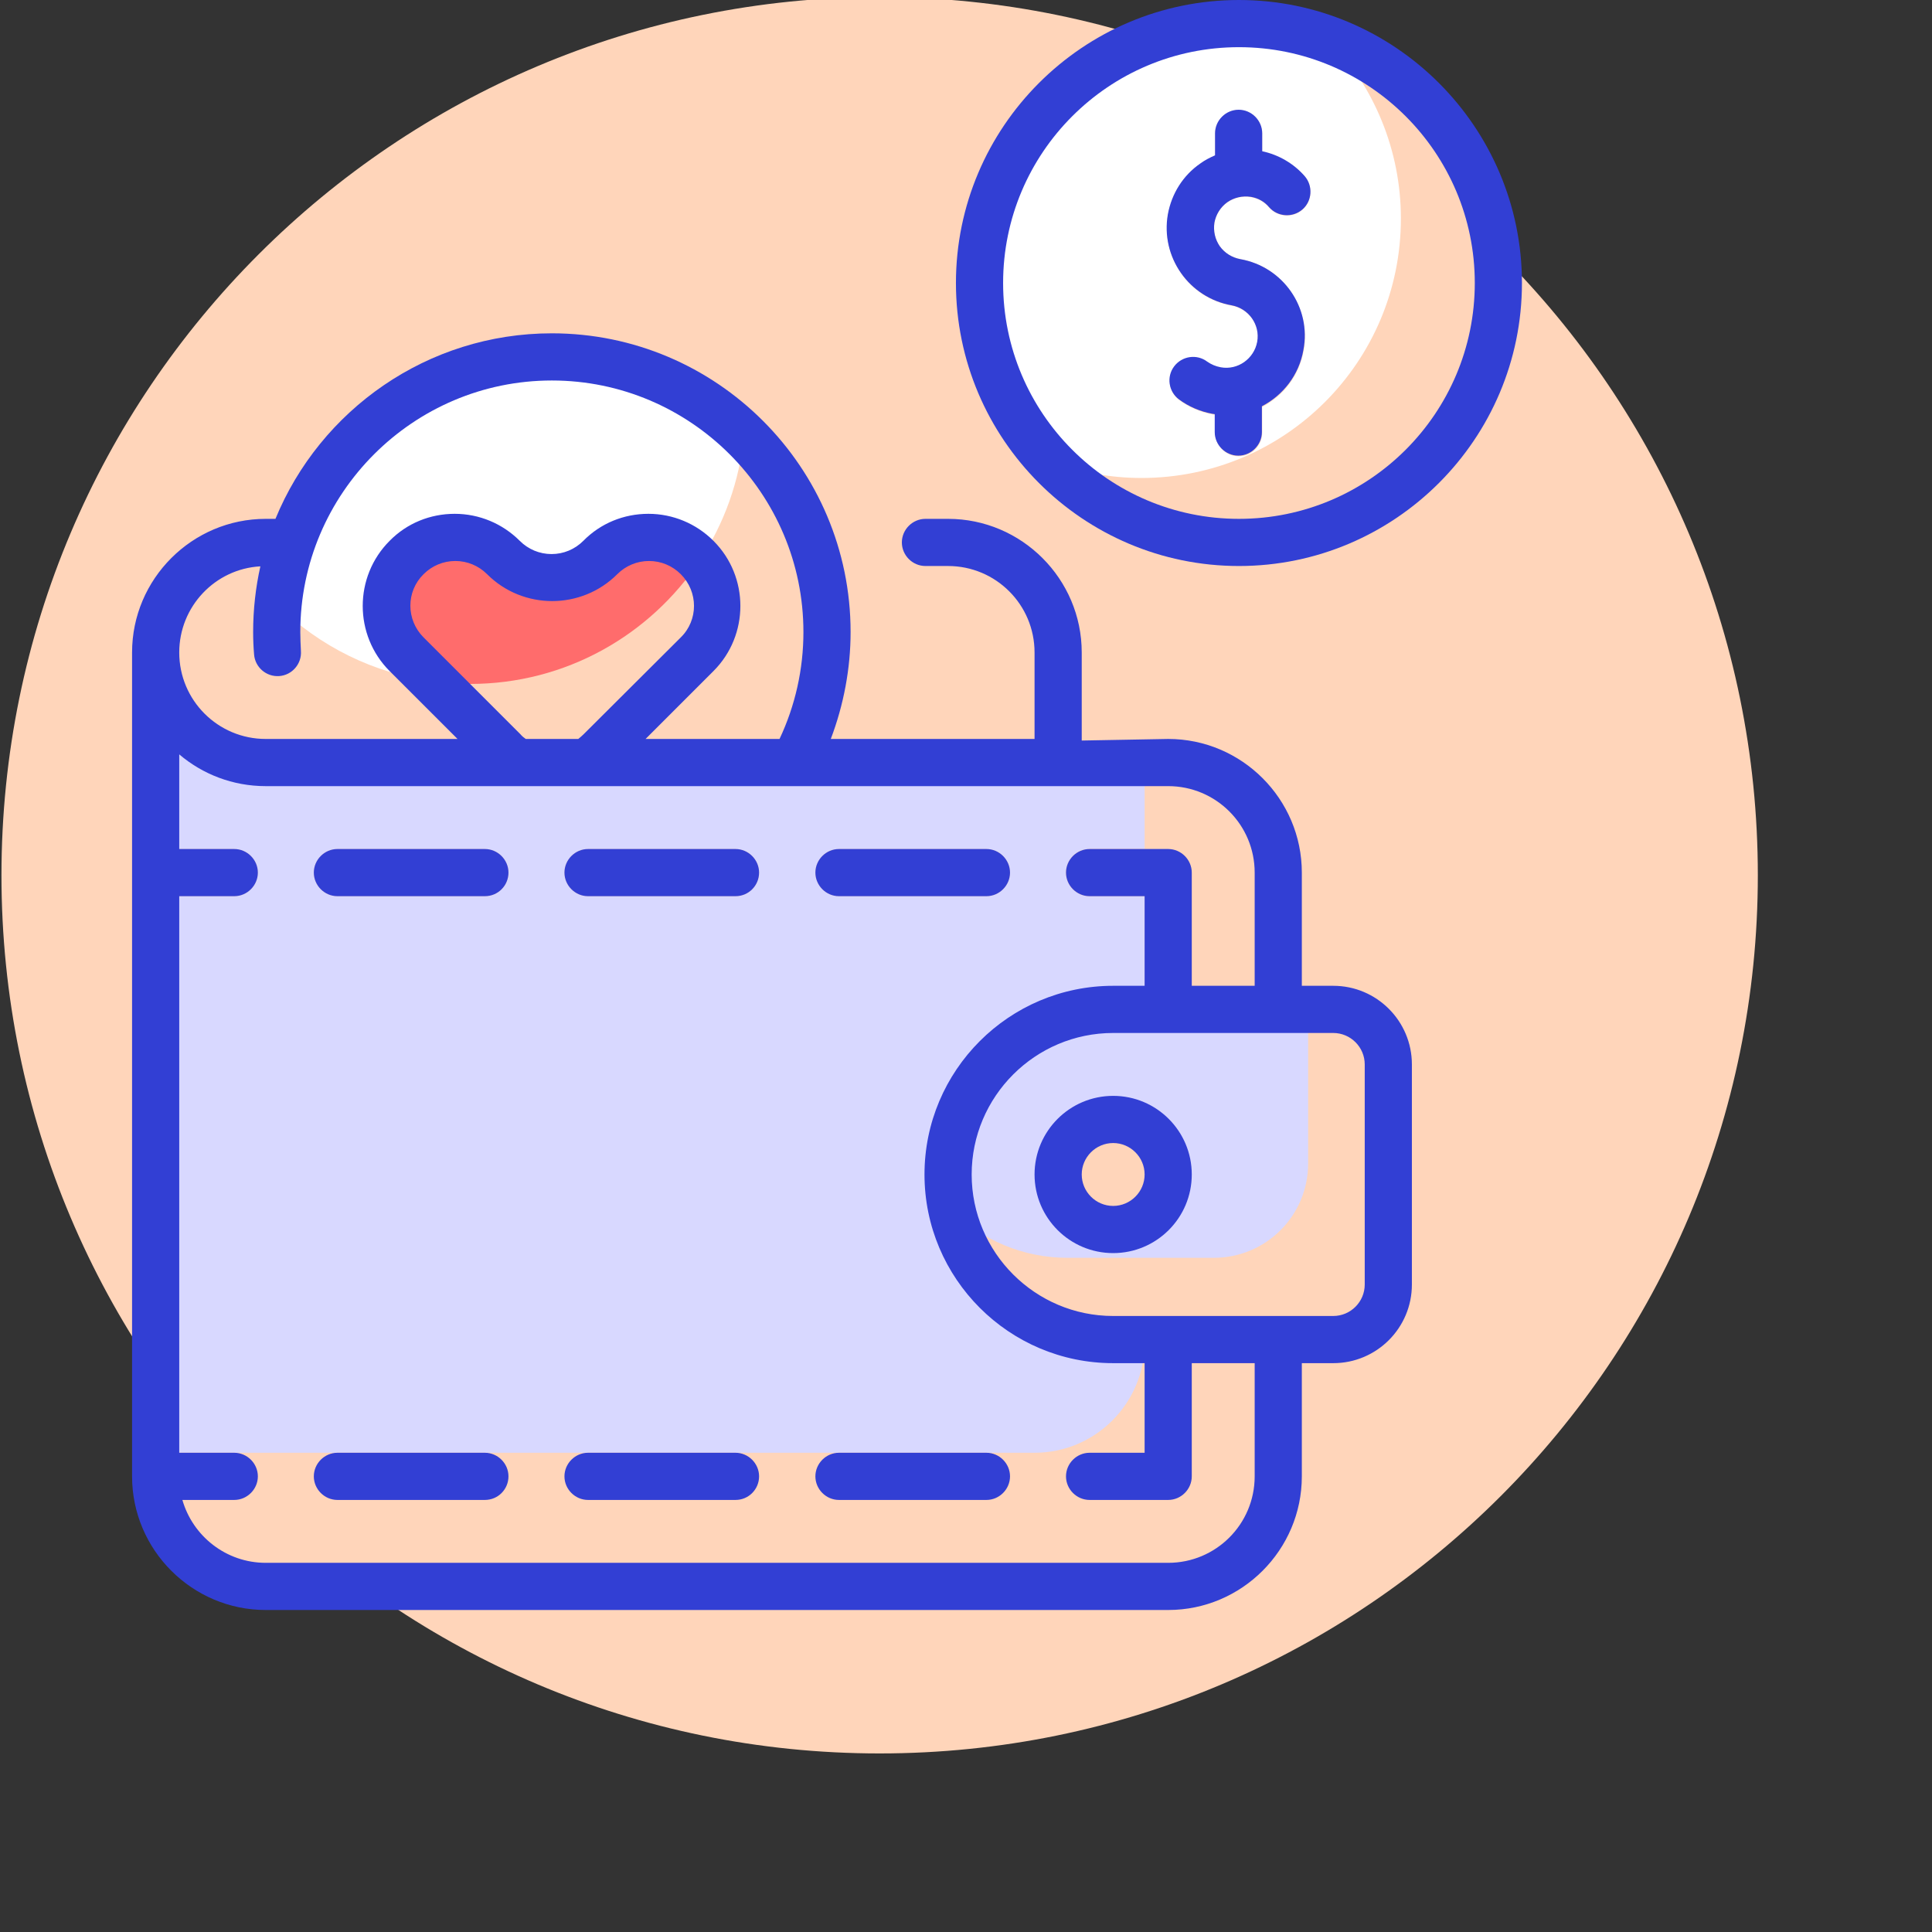 <svg width="120" height="120" viewBox="0 0 120 120" fill="none" xmlns="http://www.w3.org/2000/svg">
<rect x="0" y="0" width="120" height="120" fill="#333333" stroke="none"/>
<g clip-path="url(#clip0_25_252)">
<path d="M54.636 108.909C84.761 108.909 109.182 84.488 109.182 54.364C109.182 24.239 84.761 -0.182 54.636 -0.182C24.512 -0.182 0.091 24.239 0.091 54.364C0.091 84.488 24.512 108.909 54.636 108.909Z" fill="#FFD5BA"/>
<path d="M65.82 50.684H16.504C12.734 50.684 9.668 47.617 9.668 43.848V40.527C9.668 36.758 12.734 33.691 16.504 33.691H58.984C62.754 33.691 65.82 36.758 65.82 40.527V50.684Z" fill="#FFD5BA"/>
<path d="M46.211 27.031L17.266 37.617C17.207 38.164 17.188 38.691 17.188 39.258C17.188 48.691 24.844 56.348 34.277 56.348C43.711 56.348 51.367 48.691 51.367 39.258C51.367 34.453 49.395 30.137 46.211 27.031Z" fill="#FFD5BA"/>
<path d="M32.715 37.402L43.457 34.824C44.961 32.559 45.938 29.902 46.211 27.031C43.125 24.023 38.926 22.168 34.277 22.168C25.391 22.168 18.086 28.945 17.266 37.617C19.844 40.137 23.203 41.836 26.953 42.324L32.715 37.402Z" fill="white"/>
<path d="M26.953 42.344L31.27 46.66C32.93 48.32 35.625 48.32 37.285 46.66L43.301 40.645C44.902 39.043 44.961 36.484 43.477 34.824L26.953 42.344Z" fill="#FFD5BA"/>
<path d="M37.285 34.629C35.625 36.289 32.93 36.289 31.27 34.629C29.609 32.969 26.914 32.969 25.254 34.629C23.594 36.289 23.594 38.984 25.254 40.645L26.953 42.344C27.695 42.441 28.438 42.48 29.199 42.48C35.156 42.48 40.391 39.434 43.457 34.824C43.398 34.766 43.359 34.707 43.281 34.648C41.621 32.969 38.945 32.969 37.285 34.629Z" fill="#FF6C6C"/>
<path d="M72.559 47.363H16.504C12.734 47.363 9.668 44.297 9.668 40.527V90.234L9.824 93.164C10.488 96.231 13.223 98.535 16.504 98.535H72.559C76.328 98.535 79.394 95.469 79.394 91.699V54.199C79.394 50.43 76.328 47.363 72.559 47.363Z" fill="#FFD5BA"/>
<path d="M71.094 47.363H16.504C12.734 47.363 9.668 44.297 9.668 40.527V90.234H64.258C68.027 90.234 71.094 87.168 71.094 83.398V47.363Z" fill="#D8D8FF"/>
<path d="M16.016 91.699C16.016 90.898 15.352 90.234 14.551 90.234H9.668V91.699C9.668 92.207 9.727 92.695 9.824 93.164H14.551C15.352 93.164 16.016 92.5 16.016 91.699Z" fill="#FFD5BA"/>
<path d="M14.551 55.664H9.668V52.734H14.551C15.352 52.734 16.016 53.398 16.016 54.199C16.016 55 15.352 55.664 14.551 55.664Z" fill="#FFD5BA"/>
<path d="M61.27 55.664H52.109C51.309 55.664 50.645 55 50.645 54.199C50.645 53.398 51.309 52.734 52.109 52.734H61.27C62.07 52.734 62.734 53.398 62.734 54.199C62.734 55 62.07 55.664 61.27 55.664ZM45.684 55.664H36.523C35.723 55.664 35.059 55 35.059 54.199C35.059 53.398 35.723 52.734 36.523 52.734H45.684C46.484 52.734 47.148 53.398 47.148 54.199C47.148 55 46.504 55.664 45.684 55.664ZM30.117 55.664H20.957C20.156 55.664 19.492 55 19.492 54.199C19.492 53.398 20.156 52.734 20.957 52.734H30.117C30.918 52.734 31.582 53.398 31.582 54.199C31.582 55 30.938 55.664 30.117 55.664Z" fill="#FFD5BA"/>
<path d="M72.559 60.547C71.758 60.547 71.094 59.883 71.094 59.082V55.664H67.676C66.875 55.664 66.211 55 66.211 54.199C66.211 53.398 66.875 52.734 67.676 52.734H72.559C73.359 52.734 74.023 53.398 74.023 54.199V59.082C74.023 59.883 73.359 60.547 72.559 60.547Z" fill="#FFD5BA"/>
<path d="M71.094 55.664H67.676C66.875 55.664 66.211 55 66.211 54.199C66.211 53.398 66.875 52.734 67.676 52.734H71.094V55.664Z" fill="#FFD5BA"/>
<path d="M72.559 93.164H67.676C66.875 93.164 66.211 92.5 66.211 91.699C66.211 90.898 66.875 90.234 67.676 90.234H71.094V86.816C71.094 86.016 71.758 85.352 72.559 85.352C73.359 85.352 74.023 86.016 74.023 86.816V91.699C74.023 92.5 73.359 93.164 72.559 93.164Z" fill="#FFD5BA"/>
<path d="M61.27 93.164H52.109C51.309 93.164 50.645 92.5 50.645 91.699C50.645 90.898 51.309 90.234 52.109 90.234H61.27C62.07 90.234 62.734 90.898 62.734 91.699C62.734 92.5 62.07 93.164 61.27 93.164ZM45.684 93.164H36.523C35.723 93.164 35.059 92.5 35.059 91.699C35.059 90.898 35.723 90.234 36.523 90.234H45.684C46.484 90.234 47.148 90.898 47.148 91.699C47.148 92.5 46.504 93.164 45.684 93.164ZM30.117 93.164H20.957C20.156 93.164 19.492 92.5 19.492 91.699C19.492 90.898 20.156 90.234 20.957 90.234H30.117C30.918 90.234 31.582 90.898 31.582 91.699C31.582 92.5 30.938 93.164 30.117 93.164Z" fill="#FFD5BA"/>
<path d="M82.812 62.695H81.25L59.141 75.195C60.156 79.785 64.258 83.203 69.141 83.203H82.812C84.707 83.203 86.231 81.68 86.231 79.785V66.113C86.231 64.219 84.707 62.695 82.812 62.695Z" fill="#FFD5BA"/>
<path d="M75.391 78.125C78.633 78.125 81.25 75.508 81.25 72.266V62.695H69.141C63.477 62.695 58.887 67.285 58.887 72.949C58.887 73.731 58.984 74.473 59.141 75.195C60.996 77.012 63.516 78.125 66.309 78.125H75.391Z" fill="#D8D8FF"/>
<path d="M69.141 76.367C71.028 76.367 72.559 74.837 72.559 72.949C72.559 71.061 71.028 69.531 69.141 69.531C67.253 69.531 65.723 71.061 65.723 72.949C65.723 74.837 67.253 76.367 69.141 76.367Z" fill="#FFD5BA"/>
<path d="M82.578 2.48L65.293 28.691C68.223 31.777 72.363 33.711 76.973 33.711C85.879 33.711 93.086 26.504 93.086 17.598C93.066 10.664 88.691 4.746 82.578 2.48Z" fill="#FFD5BA"/>
<path d="M87.012 13.574C87.012 9.277 85.312 5.371 82.578 2.48C80.82 1.836 78.945 1.465 76.953 1.465C68.047 1.465 60.84 8.672 60.84 17.578C60.84 21.875 62.539 25.781 65.273 28.672C67.031 29.316 68.906 29.688 70.898 29.688C79.805 29.688 87.012 22.48 87.012 13.574Z" fill="white"/>
<path d="M77.031 16.094C76.523 15.996 76.074 15.723 75.762 15.293C75.469 14.863 75.352 14.355 75.43 13.828C75.625 12.773 76.641 12.051 77.695 12.246C78.144 12.324 78.535 12.539 78.828 12.891C79.356 13.496 80.293 13.555 80.898 13.027C81.504 12.5 81.562 11.562 81.035 10.957C80.352 10.176 79.414 9.629 78.398 9.414V8.301C78.398 7.5 77.734 6.836 76.934 6.836C76.133 6.836 75.469 7.5 75.469 8.301V9.668C73.984 10.293 72.852 11.621 72.559 13.32C72.324 14.609 72.617 15.898 73.359 16.973C74.102 18.047 75.234 18.75 76.504 18.984C77.012 19.082 77.461 19.355 77.773 19.785C78.066 20.215 78.184 20.723 78.106 21.25C78.008 21.758 77.734 22.207 77.305 22.52C76.875 22.812 76.367 22.93 75.84 22.852C75.527 22.793 75.254 22.676 75 22.5C74.356 22.012 73.438 22.148 72.949 22.793C72.461 23.438 72.598 24.355 73.242 24.844C73.848 25.293 74.57 25.605 75.332 25.742C75.371 25.742 75.43 25.762 75.469 25.762V26.875C75.469 27.676 76.133 28.34 76.934 28.34C77.734 28.34 78.398 27.676 78.398 26.875V25.273C78.594 25.176 78.789 25.059 78.965 24.922C80.039 24.18 80.742 23.047 80.977 21.777C81.211 20.488 80.918 19.199 80.176 18.125C79.434 17.031 78.32 16.328 77.031 16.094Z" fill="#FFD5BA"/>
<path d="M61.27 93.164H52.109C51.309 93.164 50.645 92.5 50.645 91.699C50.645 90.898 51.309 90.234 52.109 90.234H61.27C62.07 90.234 62.734 90.898 62.734 91.699C62.734 92.5 62.07 93.164 61.27 93.164Z" fill="#323FD4"/>
<path d="M45.684 93.164H36.523C35.723 93.164 35.059 92.5 35.059 91.699C35.059 90.898 35.723 90.234 36.523 90.234H45.684C46.484 90.234 47.148 90.898 47.148 91.699C47.148 92.5 46.504 93.164 45.684 93.164Z" fill="#323FD4"/>
<path d="M30.117 93.164H20.957C20.156 93.164 19.492 92.5 19.492 91.699C19.492 90.898 20.156 90.234 20.957 90.234H30.117C30.918 90.234 31.582 90.898 31.582 91.699C31.582 92.5 30.938 93.164 30.117 93.164Z" fill="#323FD4"/>
<path d="M61.27 55.664H52.109C51.309 55.664 50.645 55 50.645 54.199C50.645 53.398 51.309 52.734 52.109 52.734H61.27C62.07 52.734 62.734 53.398 62.734 54.199C62.734 55 62.07 55.664 61.27 55.664Z" fill="#323FD4"/>
<path d="M45.684 55.664H36.523C35.723 55.664 35.059 55 35.059 54.199C35.059 53.398 35.723 52.734 36.523 52.734H45.684C46.484 52.734 47.148 53.398 47.148 54.199C47.148 55 46.504 55.664 45.684 55.664Z" fill="#323FD4"/>
<path d="M30.117 55.664H20.957C20.156 55.664 19.492 55 19.492 54.199C19.492 53.398 20.156 52.734 20.957 52.734H30.117C30.918 52.734 31.582 53.398 31.582 54.199C31.582 55 30.938 55.664 30.117 55.664Z" fill="#323FD4"/>
<path d="M82.812 61.23H80.859V54.199C80.859 49.629 77.129 45.898 72.559 45.898L67.188 45.996V40.527C67.188 35.957 63.457 32.227 58.887 32.227H57.48C56.68 32.227 56.016 32.891 56.016 33.691C56.016 34.492 56.68 35.156 57.48 35.156H58.887C61.855 35.156 64.258 37.559 64.258 40.527V45.898H51.602C52.402 43.789 52.832 41.523 52.832 39.258C52.832 29.023 44.512 20.703 34.277 20.703C26.543 20.703 19.883 25.469 17.109 32.227H16.504C11.934 32.227 8.203 35.957 8.203 40.527V91.699C8.203 96.269 11.934 100 16.504 100H72.559C77.129 100 80.859 96.269 80.859 91.699V84.668H82.812C85.508 84.668 87.695 82.481 87.695 79.785V66.113C87.695 63.418 85.508 61.23 82.812 61.23ZM16.172 35.176C15.879 36.484 15.723 37.852 15.723 39.258C15.723 39.727 15.742 40.176 15.781 40.645C15.84 41.445 16.543 42.051 17.344 41.992C18.145 41.934 18.75 41.23 18.691 40.43C18.672 40.039 18.652 39.648 18.652 39.258C18.652 30.645 25.664 23.633 34.277 23.633C42.891 23.633 49.902 30.645 49.902 39.258C49.902 41.562 49.395 43.828 48.418 45.898H40.098L44.316 41.68C46.543 39.453 46.543 35.82 44.316 33.594C43.242 32.52 41.797 31.914 40.273 31.914C38.75 31.914 37.305 32.5 36.23 33.594C35.703 34.121 35 34.414 34.258 34.414C33.516 34.414 32.812 34.121 32.285 33.594C31.211 32.52 29.766 31.914 28.242 31.914C26.719 31.914 25.273 32.5 24.199 33.594C21.973 35.82 21.973 39.453 24.199 41.68L28.418 45.898H16.504C13.535 45.898 11.133 43.496 11.133 40.527C11.133 37.676 13.359 35.332 16.172 35.176ZM36.25 45.605C36.152 45.703 36.035 45.801 35.918 45.898H32.656C32.539 45.82 32.422 45.723 32.324 45.605L26.309 39.59C25.215 38.496 25.215 36.738 26.309 35.664C26.836 35.137 27.539 34.844 28.281 34.844C29.023 34.844 29.727 35.137 30.254 35.664C32.48 37.891 36.113 37.891 38.34 35.664C38.867 35.137 39.57 34.844 40.312 34.844C41.055 34.844 41.758 35.137 42.285 35.664C43.379 36.758 43.379 38.516 42.285 39.59L36.25 45.605ZM77.93 91.699C77.93 94.668 75.527 97.07 72.559 97.07H16.504C14.043 97.07 11.973 95.41 11.328 93.164H14.551C15.352 93.164 16.016 92.5 16.016 91.699C16.016 90.898 15.352 90.234 14.551 90.234H11.133V55.664H14.551C15.352 55.664 16.016 55 16.016 54.199C16.016 53.398 15.352 52.734 14.551 52.734H11.133V46.855C12.578 48.086 14.453 48.828 16.504 48.828H72.559C75.527 48.828 77.93 51.23 77.93 54.199V61.23H74.023V54.199C74.023 53.398 73.359 52.734 72.559 52.734H67.676C66.875 52.734 66.211 53.398 66.211 54.199C66.211 55 66.875 55.664 67.676 55.664H71.094V61.23H69.141C62.676 61.23 57.422 66.484 57.422 72.949C57.422 79.414 62.676 84.668 69.141 84.668H71.094V90.234H67.676C66.875 90.234 66.211 90.898 66.211 91.699C66.211 92.5 66.875 93.164 67.676 93.164H72.559C73.359 93.164 74.023 92.5 74.023 91.699V84.668H77.93V91.699ZM84.766 79.785C84.766 80.859 83.887 81.738 82.812 81.738H69.141C64.297 81.738 60.352 77.793 60.352 72.949C60.352 68.106 64.297 64.16 69.141 64.16H82.812C83.887 64.16 84.766 65.039 84.766 66.113V79.785Z" fill="#323FD4"/>
<path d="M69.141 77.832C66.445 77.832 64.258 75.644 64.258 72.949C64.258 70.254 66.445 68.066 69.141 68.066C71.836 68.066 74.023 70.254 74.023 72.949C74.023 75.644 71.836 77.832 69.141 77.832ZM69.141 70.996C68.066 70.996 67.188 71.875 67.188 72.949C67.188 74.023 68.066 74.902 69.141 74.902C70.215 74.902 71.094 74.023 71.094 72.949C71.094 71.875 70.215 70.996 69.141 70.996Z" fill="#323FD4"/>
<path d="M76.953 35.156C67.266 35.156 59.375 27.266 59.375 17.578C59.375 7.891 67.266 0 76.953 0C86.641 0 94.531 7.891 94.531 17.578C94.531 27.266 86.641 35.156 76.953 35.156ZM76.953 2.93C68.867 2.93 62.305 9.492 62.305 17.578C62.305 25.664 68.867 32.227 76.953 32.227C85.039 32.227 91.602 25.664 91.602 17.578C91.602 9.492 85.039 2.93 76.953 2.93Z" fill="#323FD4"/>
<path d="M77.031 16.094C76.523 15.996 76.074 15.723 75.762 15.293C75.469 14.863 75.352 14.355 75.43 13.828C75.527 13.32 75.801 12.871 76.231 12.559C76.66 12.266 77.168 12.148 77.695 12.227C78.144 12.305 78.535 12.52 78.828 12.871C79.356 13.477 80.293 13.535 80.898 13.008C81.504 12.48 81.562 11.543 81.035 10.938C80.352 10.156 79.414 9.609 78.398 9.395V8.281C78.398 7.48 77.734 6.816 76.934 6.816C76.133 6.816 75.469 7.48 75.469 8.281V9.648C75.156 9.785 74.844 9.941 74.551 10.156C73.477 10.898 72.773 12.031 72.539 13.301C72.07 15.957 73.848 18.496 76.504 18.965C77.559 19.16 78.281 20.176 78.086 21.23C77.891 22.285 76.875 23.008 75.82 22.812C75.508 22.754 75.234 22.637 74.981 22.461C74.336 21.973 73.418 22.109 72.93 22.754C72.441 23.398 72.578 24.316 73.223 24.805C73.828 25.254 74.551 25.566 75.312 25.703C75.352 25.703 75.41 25.723 75.449 25.723V26.836C75.449 27.637 76.113 28.301 76.914 28.301C77.715 28.301 78.379 27.637 78.379 26.836V25.234C79.688 24.551 80.684 23.301 80.957 21.738C81.465 19.102 79.688 16.562 77.031 16.094Z" fill="#323FD4"/>
</g>
<defs>
<clipPath id="clip0_25_252">
<rect width="120" height="120" fill="white"/>
</clipPath>
</defs>
</svg>
